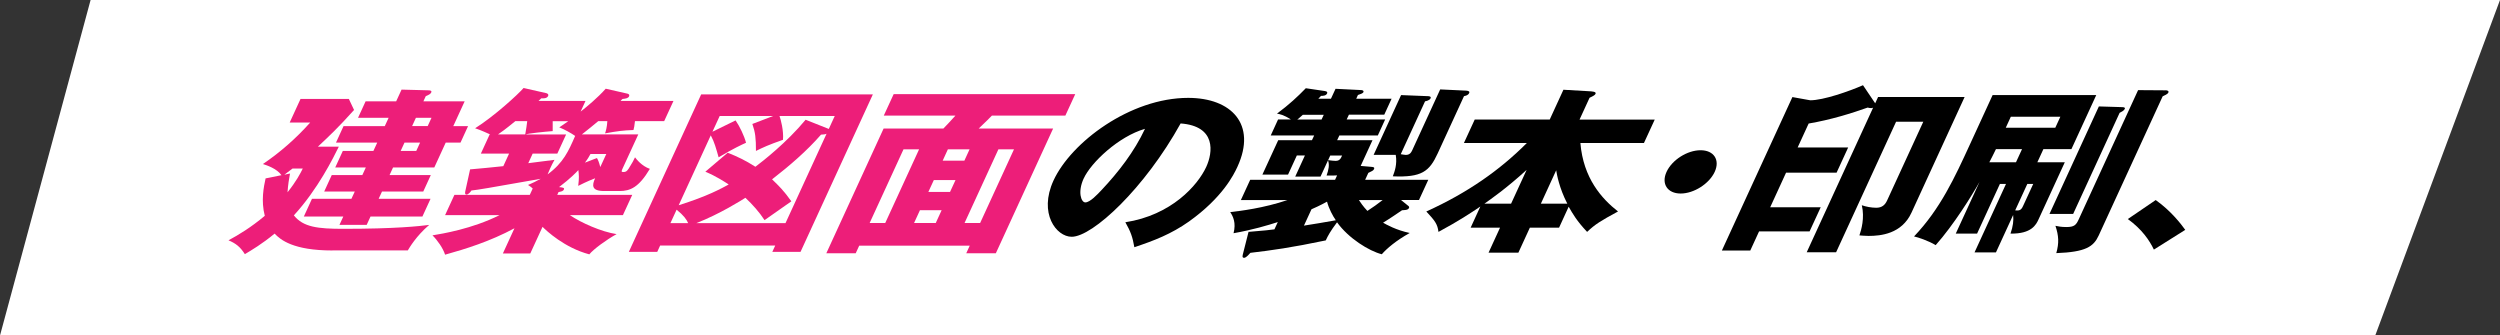 <?xml version="1.0" encoding="UTF-8"?><svg id="_レイヤー_2" xmlns="http://www.w3.org/2000/svg" viewBox="0 0 529 70.99"><rect x="0" y="0" width="529" height="70.99" fill="#333333" stroke="none"/><defs><style>.cls-1{fill:#fff;}.cls-2{fill:#ed1e79;}</style></defs><g id="contents"><polygon class="cls-1" points="502.6 70.99 0 70.99 19.17 0 529 0 502.6 70.99"/><path class="cls-2" d="M70.34,53c-8.27,0-10.99-2.25-12.23-3.57-2.63,2.18-4.92,3.53-6.3,4.35-.99-1.58-1.95-2.29-3.46-2.93,2.22-1.2,4.71-2.7,7.68-5.18-.83-3.19-.22-6.16.17-7.92l3.36-.68c-1.02-1.43-3.13-2.1-3.93-2.36,3.76-2.55,7.01-5.44,10.01-8.78h-4.34l2.29-4.99h10.23l1.1,2.33c-3.34,3.72-5.17,5.44-7.66,7.77h4.43c-1.15,2.33-4.43,9.01-9.51,14.53,1.98,2.51,5.12,2.85,10.47,2.85,10.98,0,16.09-.56,18.17-.83-2.76,2.36-4.17,4.8-4.53,5.4h-15.95ZM61.37,36.71c-.21,1.09-.42,2.36-.53,3.98,1.88-2.36,2.69-3.94,3.23-5.03h-2.17c-.45.34-.91.71-1.73,1.31l1.21-.26ZM77.41,35.43h-6.47l1.6-3.49h6.47l.81-1.76h-8.73l1.6-3.49h8.73l.81-1.76h-6.47l1.6-3.49h6.47l1.14-2.48,5.69.15c.25,0,.78.04.59.45-.16.34-.47.49-1.16.79l-.5,1.09h8.73l-2.41,5.25h3.13l-1.6,3.49h-3.13l-2.41,5.25h-8.73l-.74,1.61h8.73l-1.6,3.49h-8.73l-.71,1.54h10.98l-1.72,3.75h-10.98l-.81,1.76h-5.76l.81-1.76h-8.35l1.72-3.75h8.35l.71-1.54h-6.47l1.6-3.49h6.47l.74-1.61ZM85.59,30.18l-.81,1.76h3.3l.81-1.76h-3.3ZM88.01,24.92l-.81,1.76h3.3l.81-1.76h-3.3Z"/><path class="cls-2" d="M131.16,40.42h-3.34c-2.71,0-2.56-1.24-1.89-2.7-.3.11-1.67.64-3.58,1.61.21-1.73.16-2.25.03-3.34-.36.41-1.7,1.8-4.08,3.6.8.08,1.18.15,1.03.49-.17.38-.54.45-1.14.56l-.28.6h15.87l-1.97,4.28h-11.23c2.42,1.65,6.69,3.53,9.89,4.02-2.18,1.2-4.89,3.19-5.77,4.28-5.25-1.39-9.07-4.99-9.9-5.82l-2.59,5.63h-5.8l2.45-5.33c-5.16,2.78-10.37,4.39-14.68,5.59-.42-1.35-1.63-3.08-2.67-4.09,2.03-.34,8.35-1.35,14.2-4.28h-11.53l1.97-4.28h15.95l.62-1.35c-.28-.3-.48-.41-.99-.75,1-.45,1.62-.71,2.69-1.31-11.68,2.06-13,2.29-14.67,2.48-.16.26-.61.86-1.06.86-.33,0-.29-.38-.25-.64l1.03-4.69c1.12-.07,5.59-.53,7.03-.68l1.22-2.66h-5.97l1.86-4.05h.12c-.35-.15-1.92-.9-3.2-1.31,4-2.51,9.02-7.09,10.26-8.52l4.8,1.09c.19.04.56.23.39.6-.24.53-.99.53-1.44.49-.17.19-.38.38-.59.56h9.94l-1.03,2.25c1.3-1.01,3.66-2.97,5.31-4.84l4.61,1.05c.26.08.48.23.33.56-.17.38-.64.49-1.39.56-.14.11-.23.23-.4.41h11.19l-1.97,4.28h-6.18c-.12,1.09-.18,1.39-.32,1.88-2.21.08-3.36.23-6.01.71.16-.45.43-1.39.48-2.59h-1.92c-1.02.86-2.28,1.88-3.47,2.81h11.94l-3.35,7.28c-.22.49-.27.68.15.68.5,0,.74-.08,1.16-.71.76-1.2,1.08-1.8,1.35-2.4.29.38,1.41,1.84,3.14,2.44-2.35,3.94-4.16,4.69-6.42,4.69ZM111.56,25.63h-2.51c-2.15,1.76-3.07,2.4-3.67,2.81h5.76c.24-1.43.32-1.88.42-2.81ZM118.35,26.95c.55-.38.9-.6,1.9-1.31h-3.3c-.01,1.58,0,1.73,0,2.1-1.91.15-5.19.49-5.72.71h8.56l-1.86,4.05h-5.22l-.93,2.03c1.82-.23,4.66-.6,5.55-.71-.64,1.13-1.26,2.55-1.46,3.08,3.33-2.44,4.43-4.92,5.83-8.14-.76-.53-2.24-1.39-3.35-1.8ZM128.29,32.58h-3.34c-.27.49-.53.98-1.18,1.84l2.54-.98c.23.41.41.75.71,1.91l1.28-2.78Z"/><path class="cls-2" d="M139.69,51.95l-.62,1.35h-6.01l15.31-33.33h36.33l-15.31,33.33h-5.97l.62-1.35h-24.35ZM141.86,47.22h3.76c-.32-.75-.95-1.65-2.45-2.85l-1.31,2.85ZM175.37,27.29l1.26-2.74h-11.69c.27.68.91,3.12.74,5.03-3.09,1.09-4.21,1.61-5.72,2.36,0-2.74-.13-3.9-.76-5.71l4.41-1.69h-11.32l-1.54,3.34,4.9-2.4c.85,1.24,1.82,3.23,2.21,4.73-.9.41-2.52,1.13-5.8,3.08-.53-1.84-.87-3.19-1.66-4.65l-6.79,14.79c6.1-1.91,8.91-3.49,10.58-4.39-.67-.45-2.72-1.8-4.94-2.7l4.73-4.02c2.15.86,3.73,1.61,5.86,2.97,1.54-1.16,6.61-5.1,10.63-9.95l4.91,1.95ZM166.21,47.22l8.69-18.92c-.32.15-.61.15-1.17.19-3.01,3.45-6.59,6.53-10.36,9.46,1.45,1.39,2.49,2.4,4.08,4.65-.88.64-4.87,3.42-5.67,3.98-1.13-1.73-2.51-3.27-4.05-4.73-.71.45-5.37,3.42-10.4,5.37h18.88Z"/><path class="cls-2" d="M181.81,51.98l-.74,1.61h-6.22l12.12-26.39h12.65c.81-.86,1.67-1.73,2.55-2.74h-15.16l2.09-4.54h38.42l-2.09,4.54h-15.54c-.32.34-1.41,1.43-2.8,2.74h15.75l-12.12,26.39h-6.26l.74-1.61h-23.39ZM187.32,47.18l7.16-15.58h-3.3l-7.16,15.58h3.3ZM198.01,47.18l1.24-2.7h-4.59l-1.24,2.7h4.59ZM201.03,40.61l1.16-2.51h-4.59l-1.16,2.51h4.59ZM204.06,34l1.1-2.4h-4.59l-1.1,2.4h4.59ZM207.4,47.18l7.16-15.58h-3.3l-7.16,15.58h3.3Z"/><path d="M238.12,47.03c9.75-1.5,15.32-7.81,17.12-11.71,1.4-3.04,2.17-8.63-5.42-9.2-7.61,13.74-18.62,23.98-23.05,23.98-3.26,0-7.04-4.95-3.85-11.9,3.71-8.07,16.22-17.49,28.5-17.49,9.15,0,14.55,5.59,10.43,14.56-.79,1.73-3.17,6.53-10.26,11.6-3.77,2.66-7.38,4.05-11.56,5.44-.38-2.18-.78-3.3-1.91-5.29ZM229.31,37.76c-1.33,2.89-.53,5.07.34,5.07,1,0,2.57-1.69,3.48-2.66,3.5-3.72,6.86-8.03,9.15-12.91-5.59,1.61-11.42,7.13-12.97,10.51Z"/><path d="M264.25,49.06c3.25-.26,4.57-.41,5.42-.53l.71-1.54c-2.11.68-5.35,1.65-9.36,2.36.56-2.21-.09-3.53-.7-4.47,2.02-.23,7.06-.83,12.11-2.55h-9.86l1.97-4.28h17.96l.43-.94c-.6.04-.94.04-2.23.04.43-1.2.66-2.25.31-3.23l-1.59,3.45h-5.35l2.05-4.47h-1.71l-1.86,4.05h-5.43l3.35-7.28h7.14l.47-1.01h-9.19l1.55-3.38h2.71c-1.51-.98-2.36-1.13-2.94-1.24,2.67-1.99,4.35-3.57,6.1-5.37l4.07.6c.51.07.51.34.44.49-.22.49-.83.53-1.29.53-.17.19-.34.38-.57.6h2.67l.97-2.1,5.23.26c.29,0,.86.04.65.49-.09.19-.65.41-1.14.56l-.36.79h7.48l-1.55,3.38h-7.48l-.47,1.01h8.14l-1.55,3.38h-8.14l-.47,1.01h7.48l-2.5,5.44,2.21.19c.36.04.82.04.61.49-.14.3-.46.45-1.2.79l-.67,1.46h13.36l-1.97,4.28h-3.8l1.43,1.16c.12.11.4.23.24.56-.14.3-.51.38-.94.41-.17,0-.39.04-.52.04-.96.64-2.45,1.69-4.01,2.63.66.38,2.78,1.58,5.64,2.18-2.85,1.58-4.84,3.27-5.91,4.5-2.7-.68-7.05-3.38-9.47-6.76-1.41,1.88-1.92,2.82-2.39,3.83-7.35,1.54-11.45,2.1-15.95,2.63-.53.6-.98,1.05-1.32,1.05-.46,0-.37-.38-.19-1.05l1.13-4.47ZM279.64,25.3l.47-1.01h-4.43c-.58.53-.85.75-1.18,1.01h5.14ZM275.92,47.74c1.44-.23,4.73-.75,6.74-1.13-.63-.9-1.47-2.44-1.86-3.94-1.41.79-2.93,1.46-3.29,1.61l-1.59,3.45ZM281.04,33.89c.78.11,1.35.15,1.56.15.71,0,1.06-.3,1.39-1.13h-2.51l-.45.98ZM287.55,42.34c.22.34.88,1.35,1.79,2.29,1.12-.71,2.19-1.5,3.22-2.29h-5.01ZM304.75,18.92l5.52.26c.4.04.77.15.61.49-.22.49-.63.56-1.1.68l-5.57,12.12c-1.76,3.83-3.39,5.1-9.49,4.84.38-1.01.96-2.55.62-4.54h-4.68l5.81-12.65,5.74.23c.12,0,.69.04.5.45-.21.45-.94.6-1.17.64l-5.14,11.19c.4.04.73.15,1.06.15.88,0,1.16-.53,1.4-1.05l5.88-12.8Z"/><path d="M309.77,30.25l2.28-4.95h15.87l2.9-6.31,5.86.34c1.01.08,1.01.34.93.53-.1.23-.36.41-1.26.83l-2.12,4.62h15.91l-2.28,4.95h-13.45c.62,7.47,4.52,11.79,7.96,14.49-3.67,1.99-4.83,2.7-6.54,4.32-2.21-2.36-2.99-3.75-3.9-5.33l-2.03,4.43h-6.18l-2.43,5.29h-6.31l2.43-5.29h-6.22l2.05-4.47c-2.18,1.46-4.41,2.97-8.86,5.37-.2-1.65-.75-2.36-2.57-4.32,8.8-3.98,15.62-8.82,21.27-14.49h-13.32ZM323.02,35.96c-4.18,3.83-7.68,6.27-8.91,7.13h5.64l3.28-7.13ZM331.64,43.09c-1.72-3.34-2.21-6.19-2.35-7.06l-3.24,7.06h5.6Z"/><path d="M362.83,36.37c-1.16,2.51-4.4,4.58-7.2,4.58s-4.15-2.06-2.99-4.58c1.17-2.55,4.4-4.58,7.2-4.58s4.16,2.03,2.99,4.58Z"/><path d="M397.38,20.53h18.33l-11.24,24.47c-2.07,4.5-6.52,4.92-9.07,4.92-.88,0-1.39-.08-1.95-.11.39-1.13,1.15-3.68.51-6.38.86.3,2.01.53,3.06.53,1.21,0,1.86-.6,2.29-1.54l7.66-16.66h-5.76l-12.69,27.62h-6.22l14.05-30.59c-.2.08-.33.08-.49.08s-.44-.04-.66-.11c-3.49,1.24-7.83,2.59-12.49,3.38l-2.33,5.07h10.69l-2.45,5.33h-10.69l-3.36,7.32h10.69l-2.35,5.1h-10.69l-1.86,4.05h-6.01l14.92-32.47,3.78.68c2.76,0,8.17-1.88,11.16-3.19l2.58,3.83.6-1.31Z"/><path d="M422.32,53.41h-4.51l6.66-14.49h-1.29l-4.83,10.51h-4.51l5.04-10.96c-1.62,2.89-5.48,9.12-9.29,13.4-1.57-.94-3.71-1.65-4.58-1.84,5.55-5.82,8.59-12.42,11.85-19.52l4.78-10.4h21.93l-5.26,11.45h-5.93l-1.28,2.78h5.81l-5.54,12.05c-.52,1.13-1.47,3.12-5.95,3.04.54-1.54.69-2.78.56-3.94l-3.64,7.92ZM427.85,31.56h-5.51c-.33.71-1.1,2.21-1.4,2.78h5.64l1.28-2.78ZM425.49,24.7l-1.07,2.33h10.48l1.07-2.33h-10.48ZM426.41,44.51c.59.08.96,0,1.17-.19.25-.19.43-.56.56-.86l2.09-4.54h-1.25l-2.57,5.59ZM449.06,22.67c.33,0,.68.08.54.38-.15.34-.59.56-1.09.83l-9.83,21.39h-5.01l10.45-22.75,4.94.15ZM458.21,19.1c.5,0,.75.19.61.49-.16.34-.72.56-1.2.79l-13.54,29.46c-1.09,2.36-2.73,3.49-8.97,3.72.61-2.14.52-3.68-.18-5.78.53.11,1.22.26,2.3.26,1.67,0,2.07-.41,2.62-1.61l12.57-27.36,5.79.04Z"/><path d="M455.76,52.81c-.94-1.95-2.5-4.28-5.51-6.46l5.9-4.02c3.27,2.33,5.38,5.1,6.25,6.31l-6.63,4.17Z"/></g></svg>